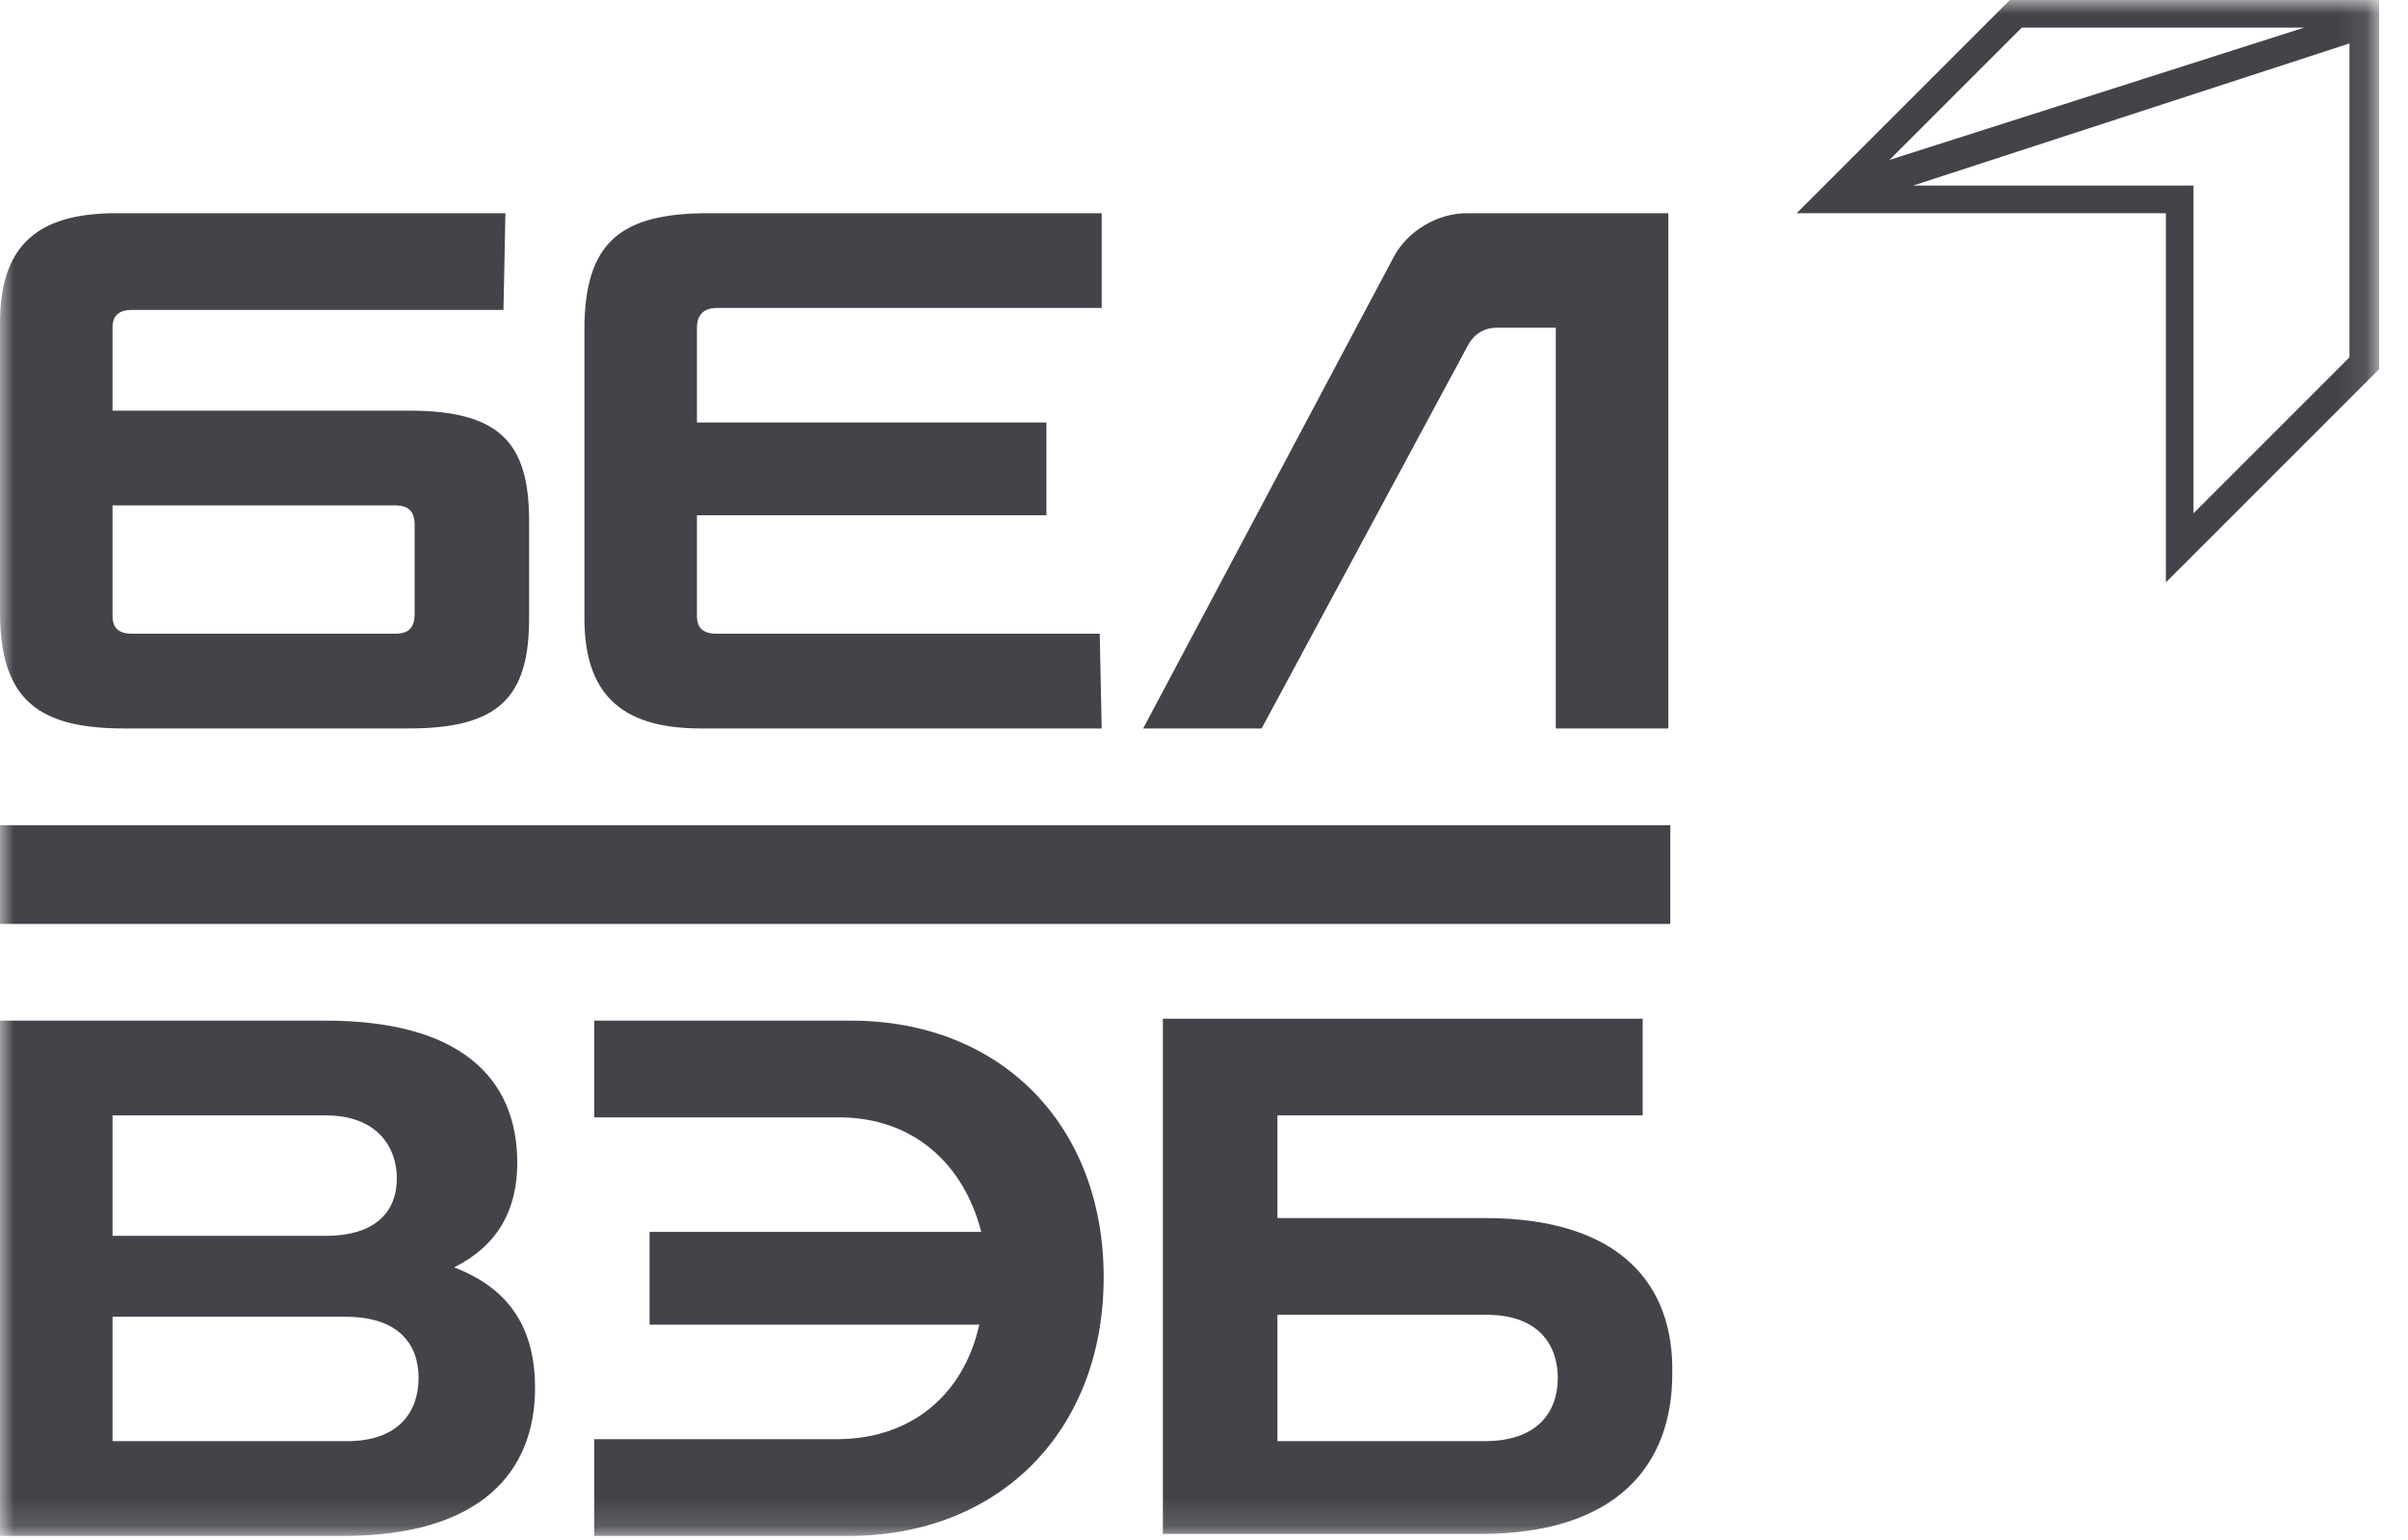 <?xml version="1.0" encoding="UTF-8"?> <svg xmlns="http://www.w3.org/2000/svg" width="86" height="55" viewBox="0 0 86 55" fill="none"><mask id="mask0_283_2556" style="mask-type:luminance" maskUnits="userSpaceOnUse" x="0" y="0" width="85" height="55"><path d="M0 0H84.897V54.859H0V0Z" fill="white"></path></mask><g mask="url(#mask0_283_2556)"><path d="M25.032 26.019H39.346L39.276 22.635H25.596C25.103 22.635 24.891 22.423 24.891 22V18.404H37.372V15.09H24.891V11.705C24.891 11.282 25.103 11 25.596 11H39.346V7.615H25.314C22.212 7.615 20.872 8.603 20.872 11.776V22.07C20.872 24.68 22.07 26.019 25.032 26.019ZM4.442 26.019H14.596C17.84 26.019 18.897 24.891 18.897 22.07V18.615C18.897 15.795 17.84 14.667 14.596 14.667H4.019V11.705C4.019 11.282 4.231 11.07 4.724 11.07H17.981L18.051 7.615H4.16C1.199 7.615 0 8.885 0 11.564V21.859C0 25.032 1.41 26.019 4.442 26.019ZM4.019 18.051H14.103C14.596 18.051 14.808 18.263 14.808 18.756V21.93C14.808 22.423 14.596 22.635 14.103 22.635H4.724C4.231 22.635 4.019 22.423 4.019 22V18.051ZM52.462 12.269C52.673 11.917 53.026 11.705 53.449 11.705H55.564V26.019H59.583V7.615H52.391C51.333 7.615 50.276 8.25 49.782 9.167L40.827 26.019H45.058L52.462 12.269ZM53.026 43.506H45.622V39.84H58.667V36.385H41.532V54.788H52.885C57.75 54.788 59.724 52.321 59.724 49.077C59.795 45.904 57.891 43.506 53.026 43.506ZM53.026 51.474H45.622V46.962H53.096C54.929 46.962 55.635 48.019 55.635 49.218C55.635 50.417 54.929 51.474 53.026 51.474ZM71.782 0L64.167 7.615H77.353V20.801L84.968 13.186V0H71.782ZM72.205 0.987H82.288L67.481 5.712L72.205 0.987ZM83.91 12.763L78.34 18.333V6.628H68.327L83.91 1.551V12.763ZM59.654 29.474H0V33H59.654V29.474ZM30.391 36.455H21.224V39.91H29.968C32.577 39.91 34.41 41.532 35.045 44H23.199V47.314H34.974C34.41 49.853 32.506 51.404 29.897 51.404H21.224V54.859H30.32C35.679 54.859 39.417 51.122 39.417 45.622C39.417 40.192 35.75 36.455 30.391 36.455ZM16.218 45.269C17.769 44.494 18.474 43.224 18.474 41.532C18.474 38.5 16.43 36.455 11.635 36.455H0V54.859H12.269C17.135 54.859 19.109 52.603 19.109 49.571C19.109 47.526 18.263 46.045 16.218 45.269ZM4.019 39.84H11.635C13.468 39.84 14.173 40.968 14.173 42.096C14.173 43.224 13.468 44.141 11.635 44.141H4.019V39.84ZM12.41 51.474H4.019V47.032H12.34C14.244 47.032 14.949 48.019 14.949 49.218C14.949 50.417 14.244 51.474 12.41 51.474Z" fill="#424449"></path></g></svg> 